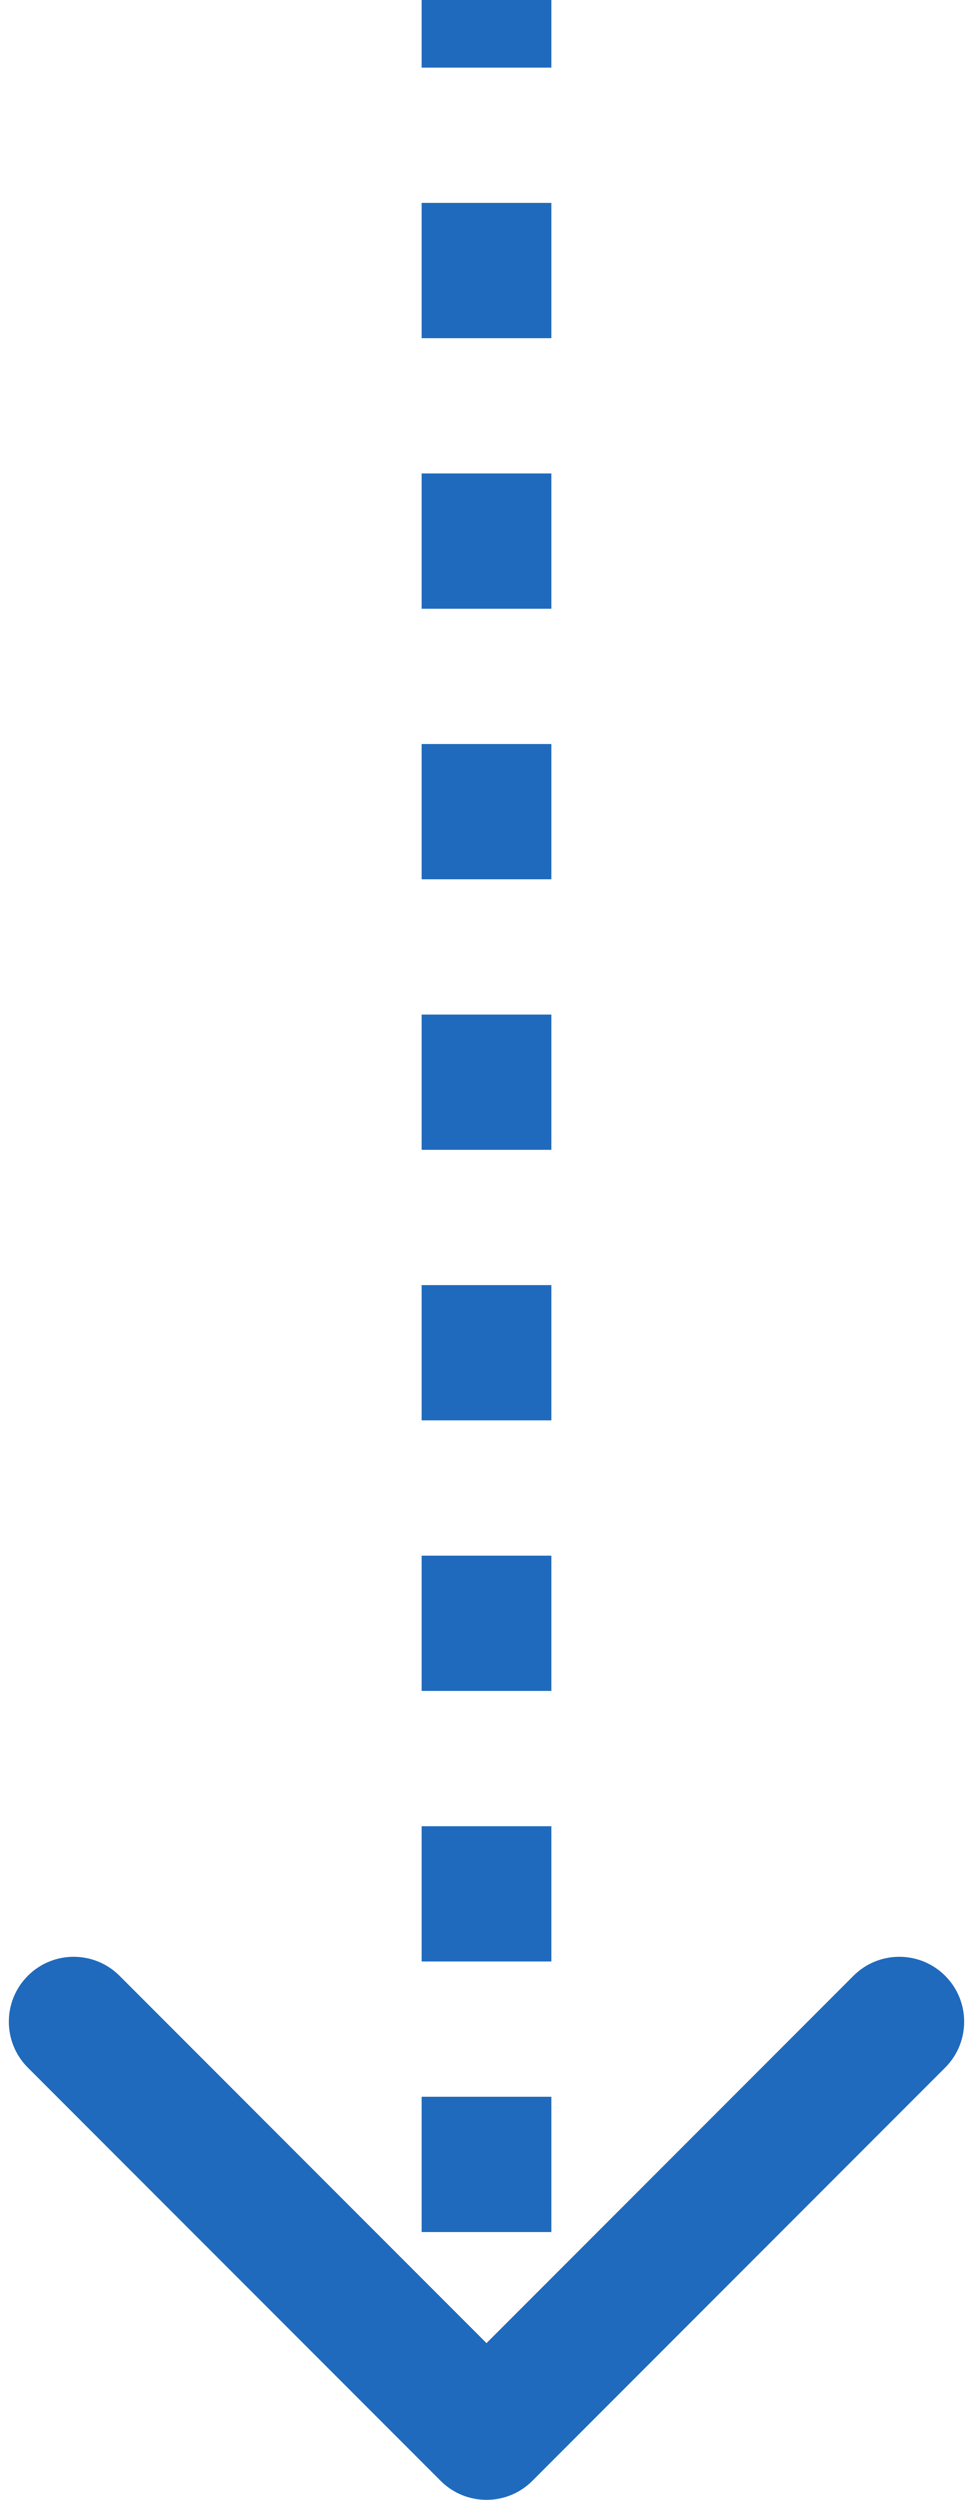 <svg width="30" height="77" viewBox="0 0 30 77" fill="none" xmlns="http://www.w3.org/2000/svg">
<path d="M14.293 75.707C14.683 76.098 15.317 76.098 15.707 75.707L22.071 69.343C22.462 68.953 22.462 68.32 22.071 67.929C21.68 67.538 21.047 67.538 20.657 67.929L15 73.586L9.343 67.929C8.953 67.538 8.319 67.538 7.929 67.929C7.538 68.32 7.538 68.953 7.929 69.343L14.293 75.707ZM14 -5.1288e-08L14 2.083L16 2.083L16 5.1288e-08L14 -5.1288e-08ZM14 6.25L14 10.417L16 10.417L16 6.25L14 6.25ZM14 14.583L14 18.75L16 18.75L16 14.583L14 14.583ZM14 22.917L14 27.083L16 27.083L16 22.917L14 22.917ZM14 31.25L14 35.417L16 35.417L16 31.25L14 31.25ZM14 39.583L14 43.75L16 43.75L16 39.583L14 39.583ZM14 47.917L14 52.083L16 52.083L16 47.917L14 47.917ZM14 56.25L14 60.417L16 60.417L16 56.25L14 56.25ZM14 64.583L14 68.75L16 68.75L16 64.583L14 64.583ZM14 72.917L14 75L16 75L16 72.917L14 72.917ZM13.586 76.414C14.367 77.195 15.633 77.195 16.414 76.414L29.142 63.686C29.923 62.905 29.923 61.639 29.142 60.858C28.361 60.077 27.095 60.077 26.314 60.858L15 72.172L3.686 60.858C2.905 60.077 1.639 60.077 0.858 60.858C0.077 61.639 0.077 62.905 0.858 63.686L13.586 76.414ZM13 -1.02576e-07L13 2.083L17 2.083L17 1.02576e-07L13 -1.02576e-07ZM13 6.25L13 10.417L17 10.417L17 6.25L13 6.25ZM13 14.583L13 18.75L17 18.75L17 14.583L13 14.583ZM13 22.917L13 27.083L17 27.083L17 22.917L13 22.917ZM13 31.25L13 35.417L17 35.417L17 31.25L13 31.25ZM13 39.583L13 43.75L17 43.75L17 39.583L13 39.583ZM13 47.917L13 52.083L17 52.083L17 47.917L13 47.917ZM13 56.25L13 60.417L17 60.417L17 56.25L13 56.25ZM13 64.583L13 68.75L17 68.75L17 64.583L13 64.583ZM13 72.917L13 75L17 75L17 72.917L13 72.917Z" fill="#1F6ABC"/>
</svg>
